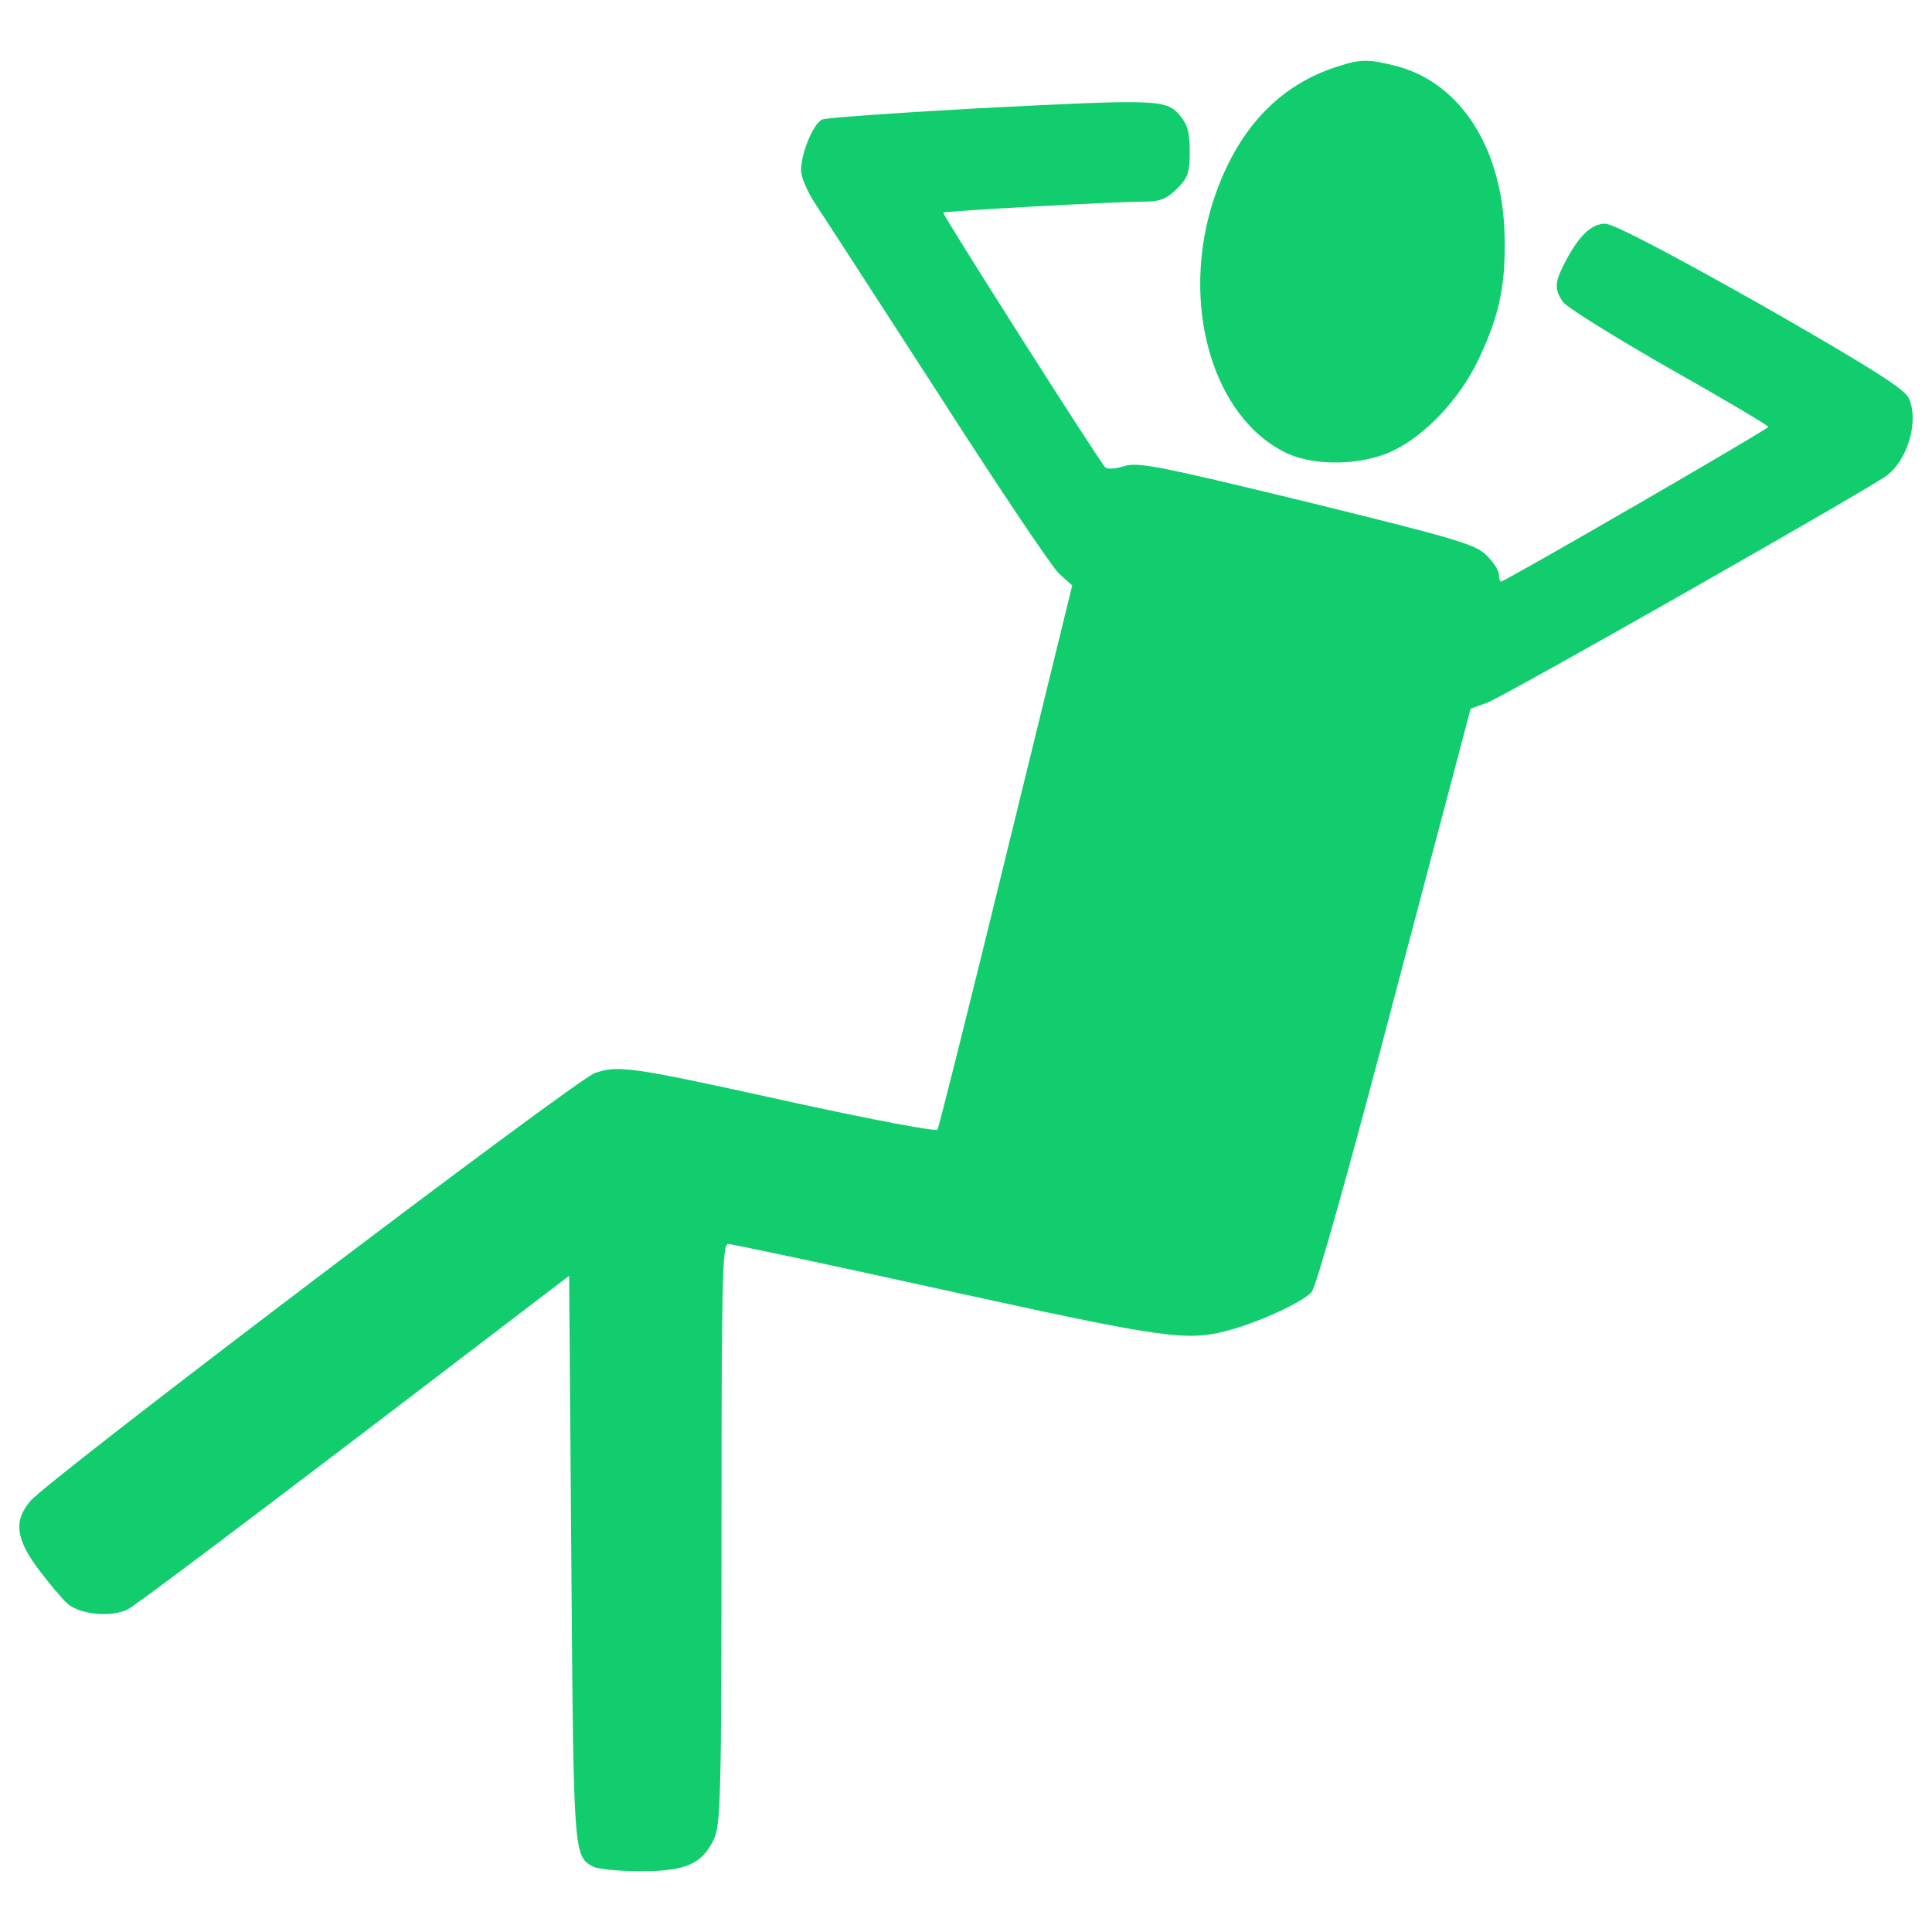 <?xml version="1.0" encoding="UTF-8"?> <svg xmlns="http://www.w3.org/2000/svg" width="1000" height="1000" viewBox="0 0 1000 1000" fill="none"> <path d="M692.38 34.41C661.97 44.01 640.48 66.87 628.37 102.77C610.31 157.18 627.68 217.08 666.78 234.91C681.18 241.31 704.96 240.86 720.5 233.54C737.42 225.77 755.71 206.33 765.31 185.99C775.83 163.81 779.25 148.27 778.8 123.81C778.34 77.86 756.62 43.11 722.79 34.19C708.39 30.52 704.27 30.52 692.38 34.41Z" fill="#11CD6E"></path> <path d="M504.92 56.13C463.54 58.42 427.65 60.93 425.59 61.85C421.02 63.91 414.62 79.23 414.62 88.14C414.62 91.8 418.05 99.57 422.16 105.74C426.27 111.91 454.85 156.04 485.71 203.82C516.34 251.6 544.46 293.44 548.12 296.87L554.98 303.04L520.69 442.95C501.95 519.77 485.94 583.55 485.25 584.69C484.56 585.83 452.1 579.66 412.09 570.97C327.05 552.22 320.19 551.08 307.84 555.43C298.01 558.86 25.27 765.53 15.67 776.96C6.98 787.25 8.13 796.39 20.01 812.4C25.5 819.71 32.13 827.49 34.87 830C41.27 835.72 57.73 837.31 66.19 832.97C69.85 831.14 122.66 791.36 183.7 744.95L294.58 660.36L295.72 806.9C296.86 960.99 296.86 960.76 307.15 966.25C309.44 967.39 320.41 968.54 331.61 968.54C354.93 968.54 363.39 964.88 369.56 951.85C372.99 944.53 373.45 929.22 373.45 793.87C373.45 660.82 373.91 643.9 376.88 643.9C378.94 643.9 429.46 654.65 489.59 667.9C602.07 692.59 614.18 694.42 635.44 688.7C651.22 684.58 674.08 674.07 678.88 668.81C681.17 666.3 698.54 604.57 721.86 515.64L761.2 366.82L769.43 363.85C777.2 361.33 965.13 254.34 976.33 246.34C987.76 237.88 993.48 217.08 987.76 205.65C985.02 200.85 966.95 189.42 910.94 157.41C863.85 130.89 835.04 115.8 830.92 115.8C823.83 115.8 817.43 121.74 810.34 135.23C804.62 145.98 804.4 149.63 808.97 156.26C810.8 159 835.49 174.32 863.84 190.55C892.19 206.55 915.28 220.27 915.28 220.96C915.28 222.1 779.03 300.98 776.97 300.98C776.28 300.98 775.83 299.38 775.83 297.32C775.83 295.49 773.09 290.92 769.43 287.49C763.94 281.77 753.65 278.8 676.61 259.83C599.34 241.08 589.05 239.02 581.74 241.31C577.4 242.68 573.05 242.91 572.14 242C568.48 238.11 487.55 110.77 488.24 110.09C489.15 109.17 577.4 104.37 592.03 104.37C600.49 104.37 603.69 103 609.18 97.74C614.89 92.02 615.81 89.28 615.81 78.31C615.81 68.48 614.67 64.36 610.55 59.56C603.45 51.33 598.65 51.33 504.92 56.13Z" fill="#11CD6E"></path> </svg> 